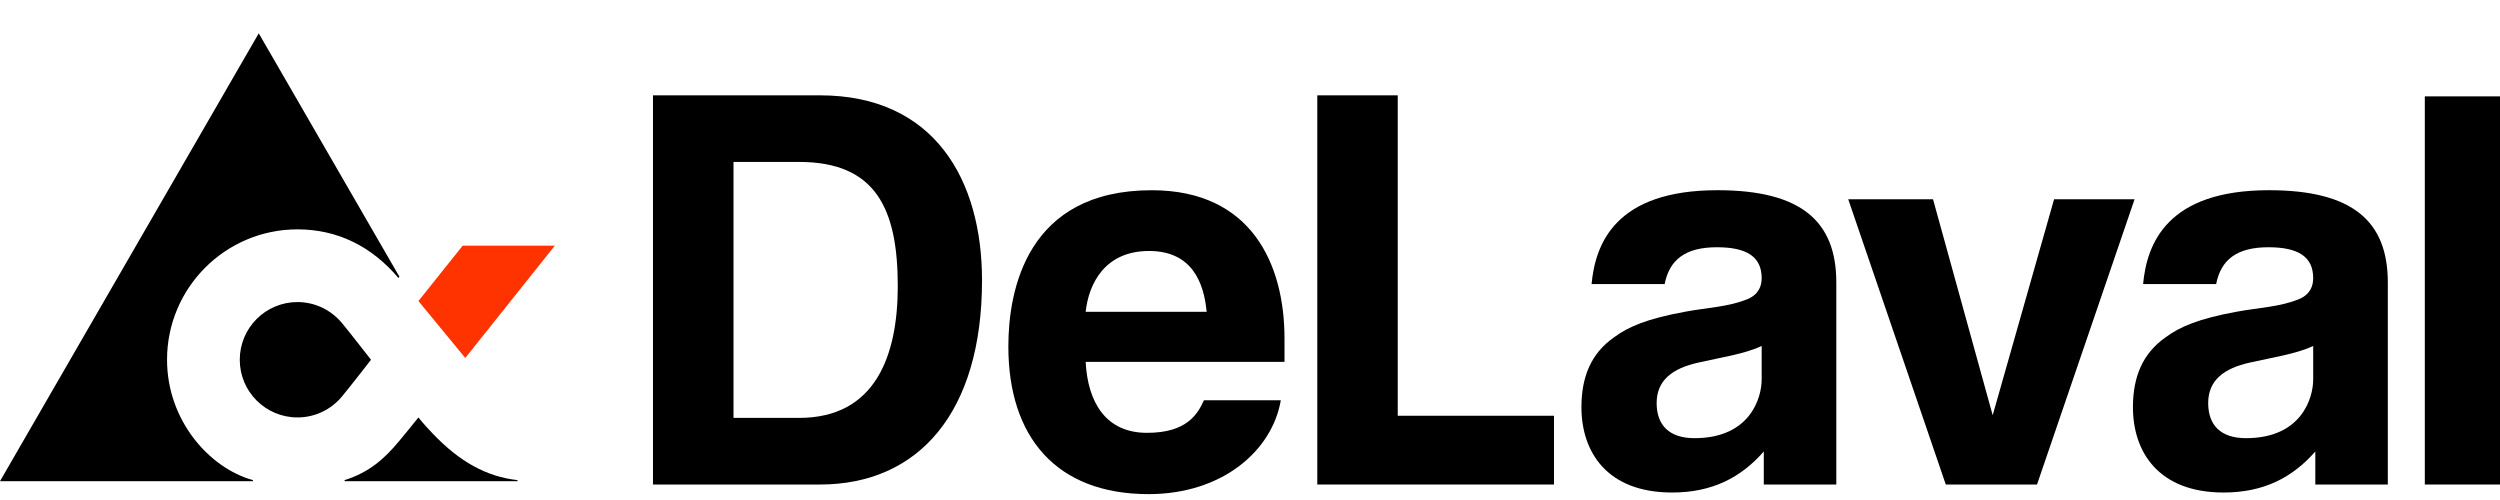 <svg xmlns="http://www.w3.org/2000/svg" height="24" viewBox="0 0 120 24" fill="none"><path fill-rule="evenodd" clip-rule="evenodd" d="M16.415 15.507C16.812 15.987 17.808 17.269 17.808 17.269C17.808 17.269 16.812 18.553 16.415 19.031C15.907 19.644 15.139 20.037 14.279 20.037C12.749 20.037 11.509 18.799 11.509 17.269C11.509 15.738 12.749 14.499 14.279 14.499C15.139 14.499 15.907 14.895 16.415 15.507Z" fill="#000"></path><path fill-rule="evenodd" clip-rule="evenodd" d="M24.839 23.046C23.339 22.878 22.054 22.154 20.781 20.823C20.593 20.625 20.334 20.352 20.084 20.037C19.725 20.49 19.396 20.883 19.161 21.168C18.456 22.021 17.726 22.669 16.541 23.046V23.096H24.839V23.046Z" fill="#000"></path><path fill-rule="evenodd" clip-rule="evenodd" d="M26.633 11.792H22.208L20.084 14.45L22.333 17.183L26.633 11.792Z" fill="#FF3300"></path><path fill-rule="evenodd" clip-rule="evenodd" d="M19.173 13.284L12.42 1.6L-0 23.097H12.141V23.046C10.051 22.47 8.018 20.184 8.018 17.268C8.018 13.814 10.821 11.009 14.279 11.009C16.205 11.009 17.84 11.828 19.121 13.338L19.173 13.284Z" fill="#000"></path><path fill-rule="evenodd" clip-rule="evenodd" d="M116.391 23.257H120V4.626H116.391V23.257Z" fill="#000"></path><path fill-rule="evenodd" clip-rule="evenodd" d="M102.46 9.564H98.596L95.649 19.931L92.785 9.564H88.715L93.398 23.257H97.777L102.46 9.564Z" fill="#000"></path><path fill-rule="evenodd" clip-rule="evenodd" d="M74.591 23.257V19.956H67.091V4.576H63.23V23.257H74.591Z" fill="#000"></path><path fill-rule="evenodd" clip-rule="evenodd" d="M111.033 18.213C111.033 19.111 110.47 21.032 107.809 21.032C106.603 21.032 105.993 20.419 105.993 19.345C105.993 18.265 106.733 17.678 108.011 17.4C109.036 17.165 110.239 16.988 111.033 16.605V18.213ZM114.615 23.257V13.559C114.615 10.64 112.953 9.13 108.909 9.13C104.022 9.13 103.049 11.691 102.869 13.634H106.375C106.603 12.483 107.347 11.868 108.88 11.868C110.291 11.868 111.033 12.305 111.033 13.351C111.033 13.711 110.904 14.12 110.367 14.351C109.447 14.735 108.449 14.759 107.347 14.965C105.531 15.299 104.636 15.681 103.945 16.194C102.845 16.965 102.381 18.09 102.381 19.547C102.381 21.696 103.61 23.641 106.733 23.641C108.653 23.641 110.035 22.926 111.135 21.671V23.257H114.615Z" fill="#000"></path><path fill-rule="evenodd" clip-rule="evenodd" d="M84.56 18.213C84.56 19.111 83.997 21.032 81.335 21.032C80.133 21.032 79.519 20.419 79.519 19.345C79.519 18.265 80.261 17.678 81.541 17.4C82.563 17.165 83.766 16.988 84.56 16.605V18.213ZM88.143 23.257V13.559C88.143 10.64 86.482 9.13 82.436 9.13C77.547 9.13 76.576 11.691 76.396 13.634H79.903C80.133 12.483 80.874 11.868 82.411 11.868C83.817 11.868 84.56 12.305 84.56 13.351C84.56 13.711 84.431 14.12 83.895 14.351C82.973 14.735 81.975 14.759 80.874 14.965C79.056 15.299 78.161 15.681 77.47 16.194C76.37 16.965 75.909 18.09 75.909 19.547C75.909 21.696 77.135 23.641 80.261 23.641C82.18 23.641 83.563 22.926 84.662 21.671V23.257H88.143Z" fill="#000"></path><path fill-rule="evenodd" clip-rule="evenodd" d="M57.919 14.965H52.112C52.264 13.583 53.056 12.047 55.154 12.047C57.229 12.047 57.789 13.583 57.919 14.965ZM61.656 17.369V16.245C61.656 12.714 60.096 9.131 55.282 9.131C49.295 9.131 48.401 13.915 48.401 16.63C48.401 20.98 50.703 23.718 55.13 23.718C58.689 23.718 61.068 21.62 61.478 19.214H57.789C57.483 19.879 56.973 20.776 55.054 20.776C53.083 20.776 52.211 19.317 52.112 17.369H61.656Z" fill="#000"></path><path fill-rule="evenodd" clip-rule="evenodd" d="M43.093 13.736C43.093 17.037 42.043 20.059 38.357 20.059H35.208V7.773H38.357C42.043 7.773 43.093 10.026 43.093 13.736ZM47.137 13.456C47.137 8.641 44.858 4.576 39.354 4.576H31.343V23.257H39.354C44.09 23.257 47.137 19.801 47.137 13.456Z" fill="#000"></path></svg>